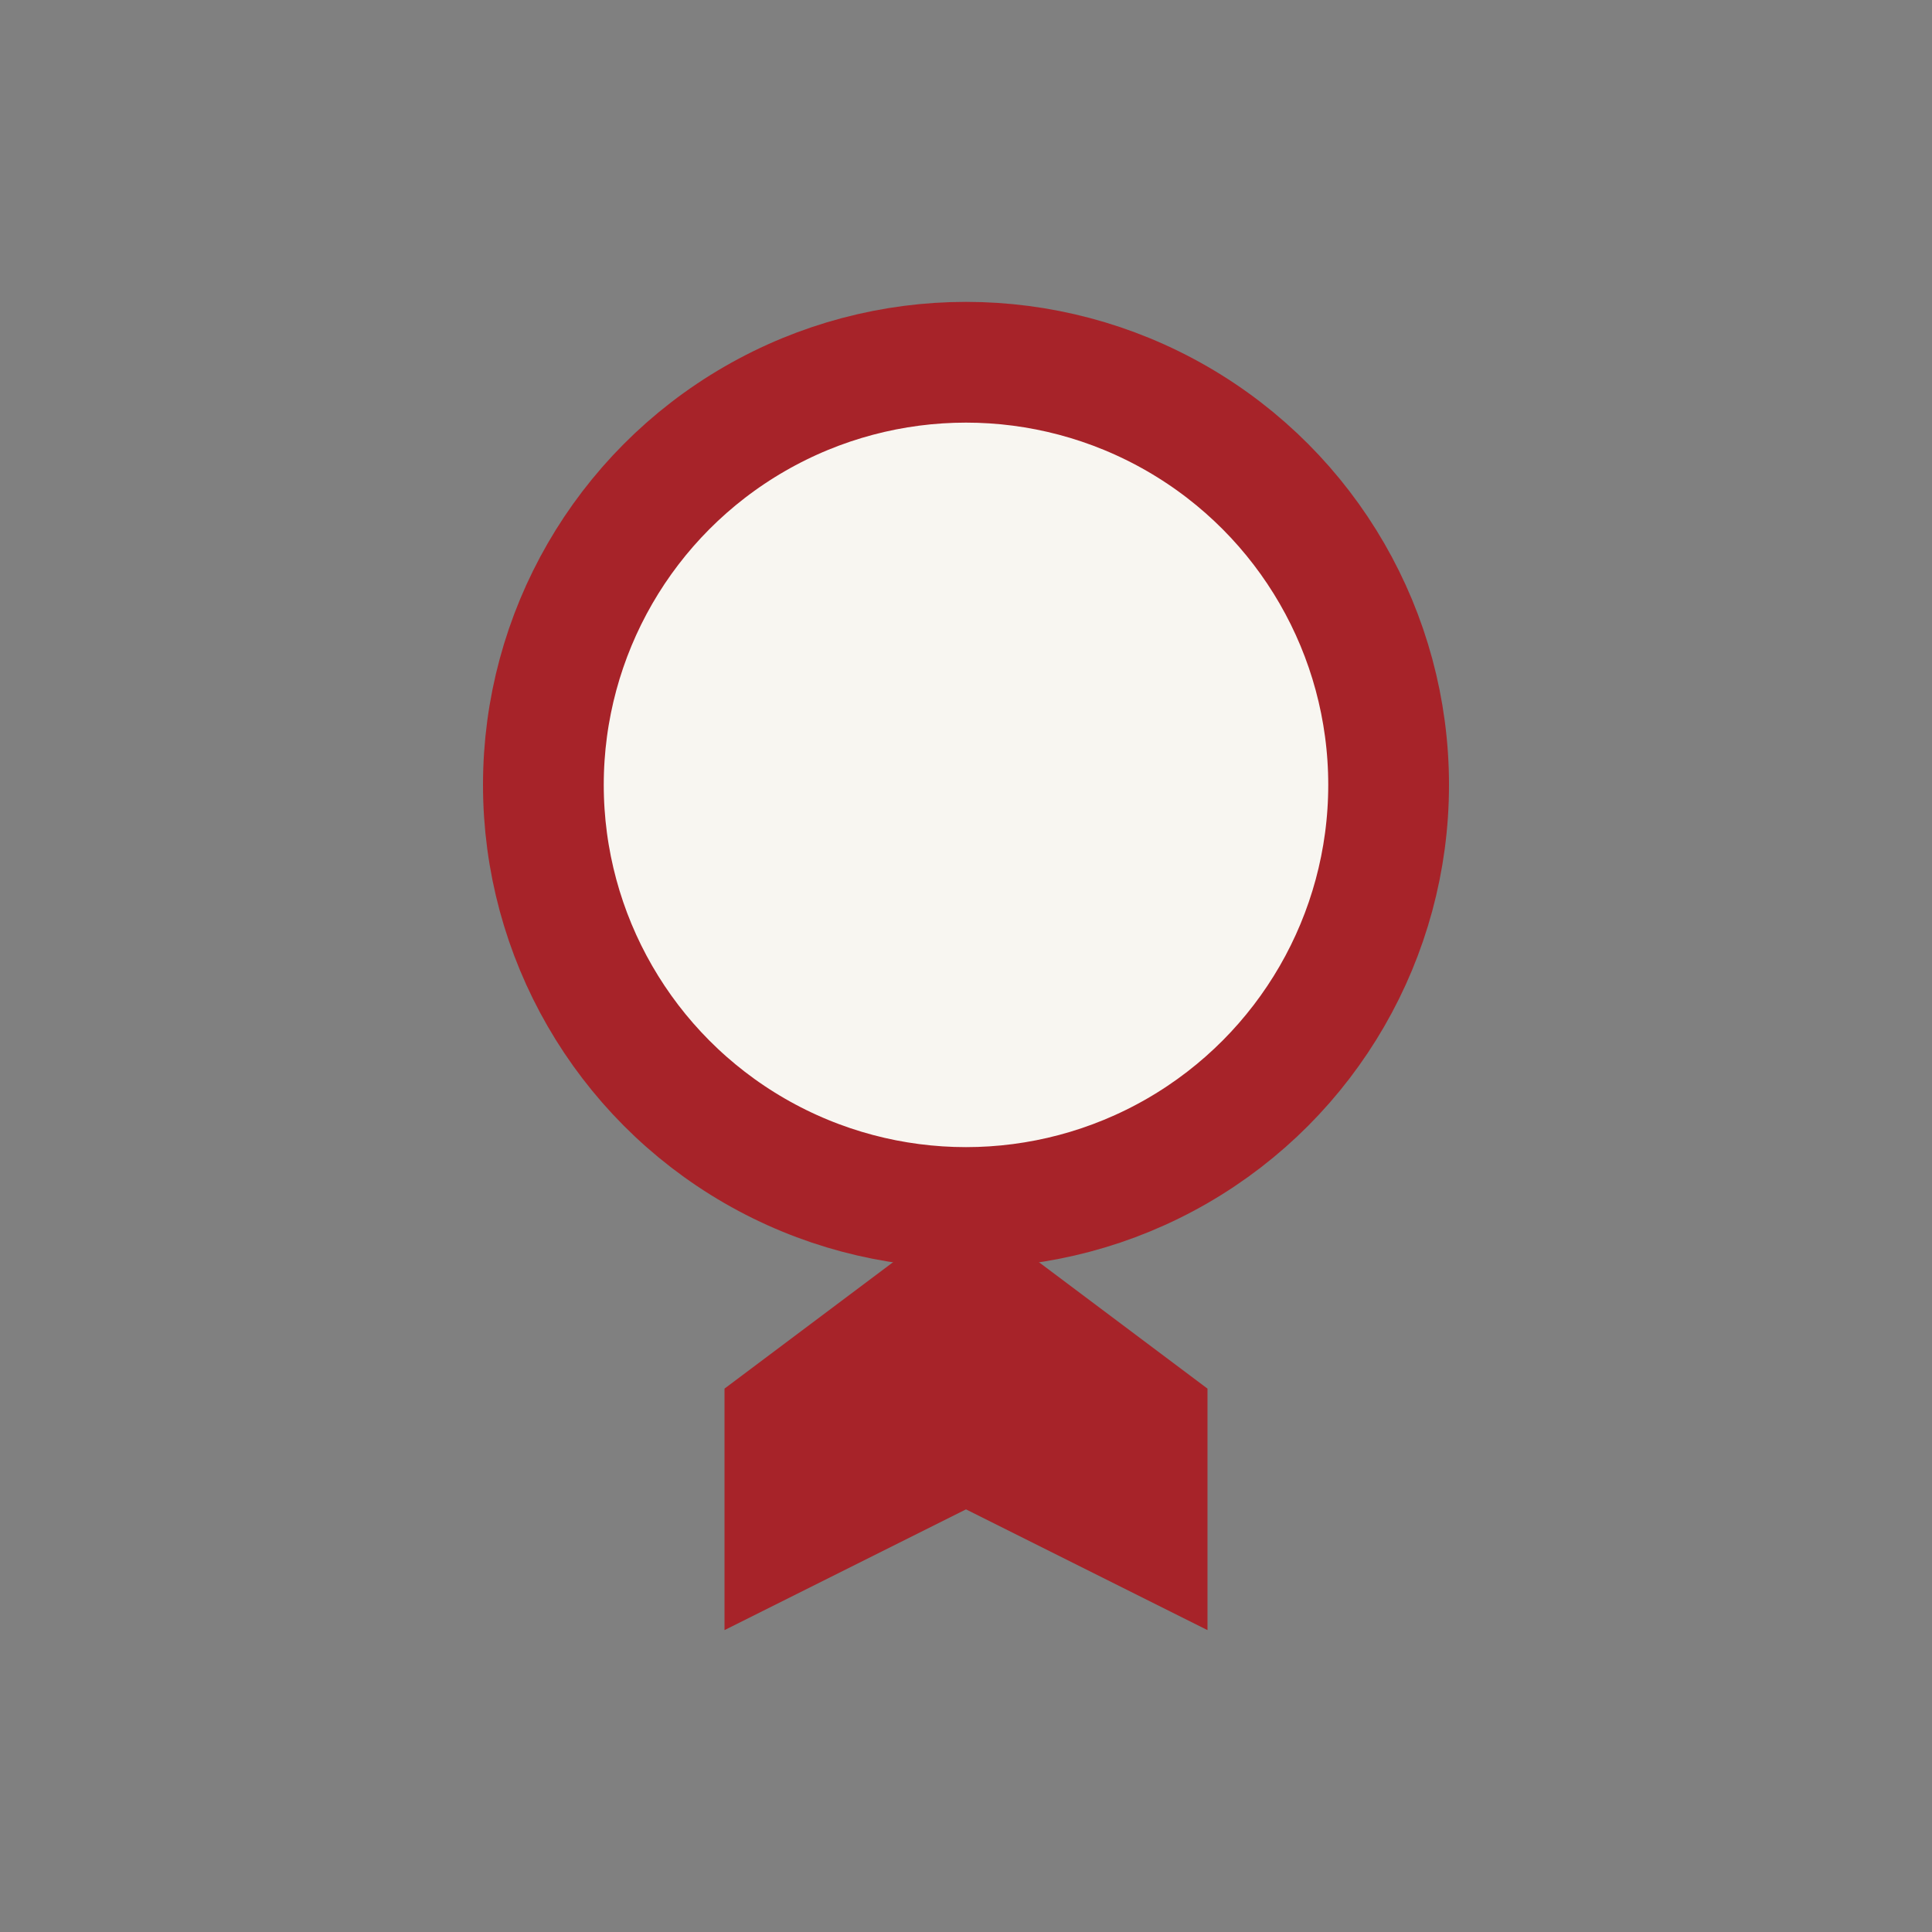<?xml version="1.0" encoding="UTF-8"?>
<svg xmlns="http://www.w3.org/2000/svg" width="32" height="32" viewBox="0 0 32 32"><rect x="0" y="0" width="32" height="32" fill="#808080" stroke="none"/><circle cx="16" cy="13" r="7" fill="#F8F6F1" stroke="#A72329" stroke-width="2"/><path d="M12 23l4-3 4 3v4l-4-2-4 2z" fill="#A72329"/></svg>